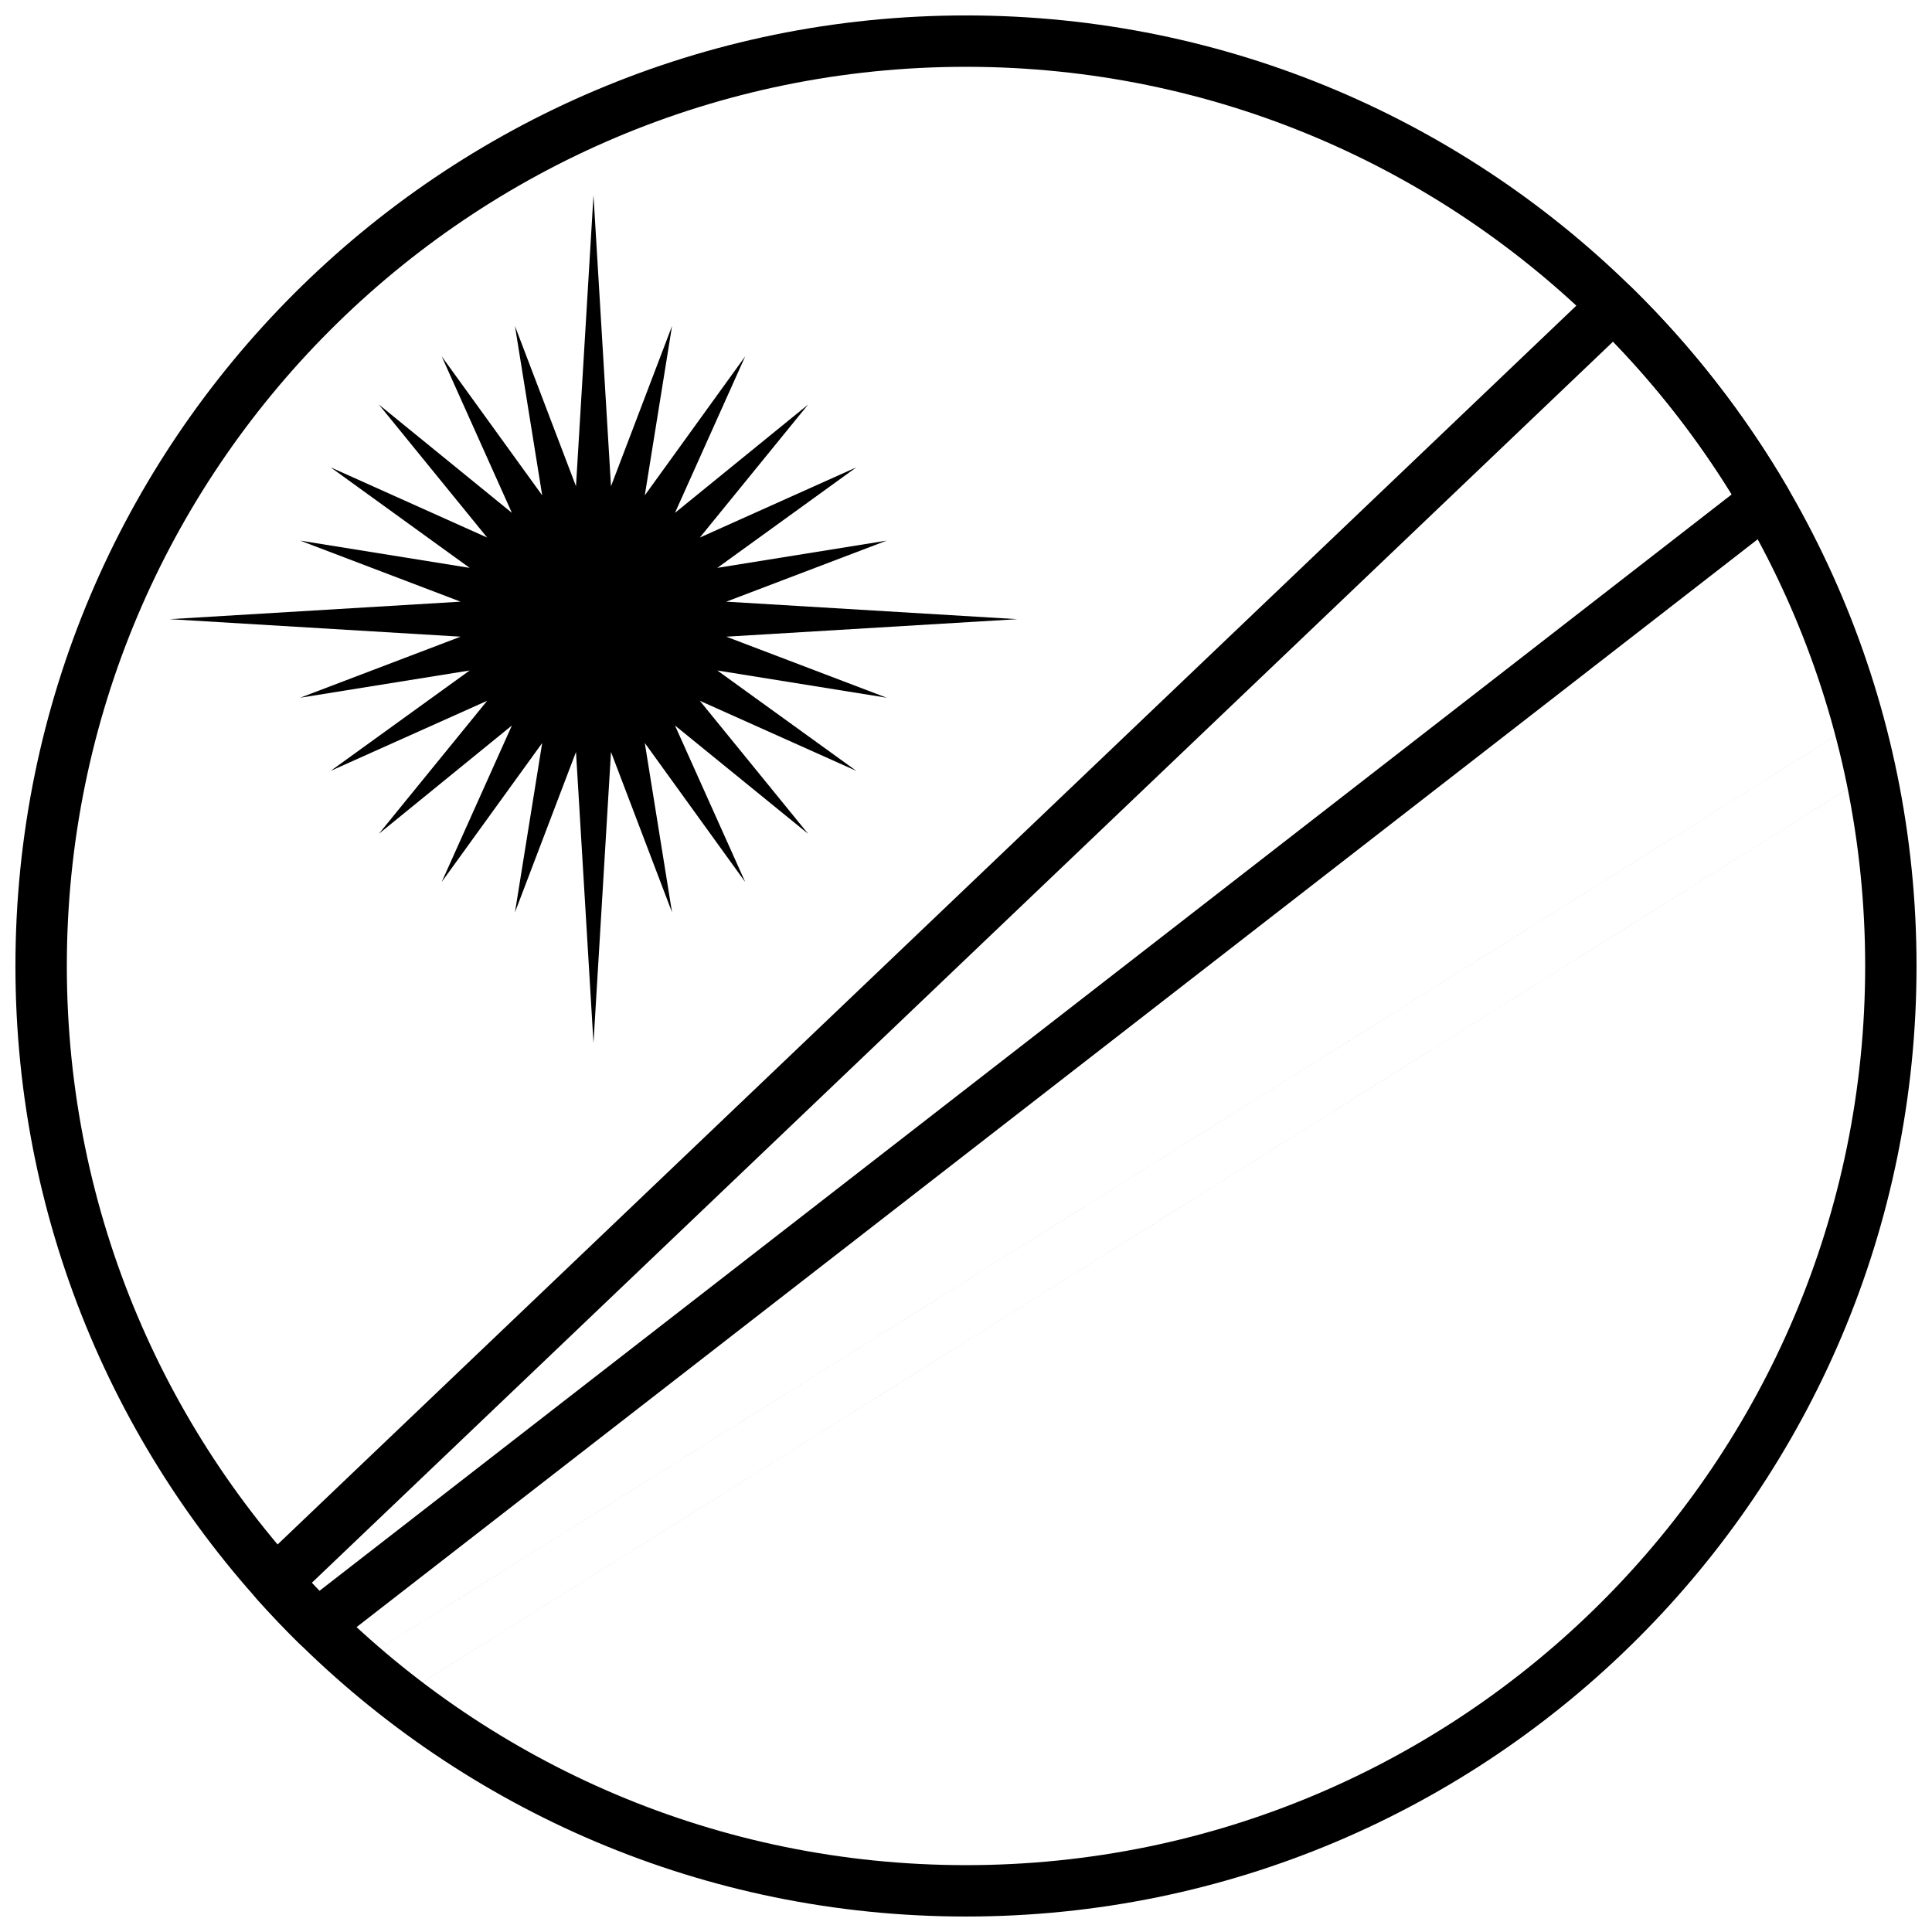 <?xml version="1.0" encoding="UTF-8"?>
<!-- Uploaded to: ICON Repo, www.iconrepo.com, Generator: ICON Repo Mixer Tools -->
<svg width="800px" height="800px" version="1.1" viewBox="144 144 512 512" xmlns="http://www.w3.org/2000/svg">
 <defs>
  <clipPath id="a">
   <path d="m148.09 148.09h503.81v503.81h-503.81z"/>
  </clipPath>
 </defs>
 <path d="m247.76 594.93 394.09-246.98-7.231-11.539-394.09 246.99zm-7.231-11.535 394.09-246.99 7.231 11.539-394.09 246.98z"/>
 <path d="m571.47 234.54-344.85 328.93c0.672 0.715 1.348 1.422 2.031 2.129l374.27-290.58c-9-14.578-19.547-28.152-31.449-40.484zm44.57 47.535-383.8 297.98c-2.695 2.094-6.519 1.867-8.953-0.523-3.883-3.824-7.644-7.773-11.273-11.84-2.445-2.742-2.277-6.926 0.379-9.461l354.51-338.15c2.656-2.535 6.844-2.504 9.465 0.066 16.094 15.785 30.023 33.656 41.375 53.125 1.723 2.945 0.992 6.715-1.703 8.805z"/>
 <g clip-path="url(#a)">
  <path d="m400 651.9c-139.12 0-251.91-112.78-251.91-251.9 0-139.12 112.78-251.91 251.91-251.91 139.12 0 251.9 112.78 251.9 251.91 0 139.12-112.78 251.9-251.9 251.9zm0-13.617c131.6 0 238.29-106.68 238.29-238.29 0-131.61-106.68-238.29-238.29-238.29-131.61 0-238.29 106.68-238.29 238.29 0 131.6 106.68 238.29 238.29 238.29z"/>
 </g>
 <path d="m301.28 420.42-4.637-77.141-16.176 42.5 7.219-44.879-26.641 36.848 18.609-41.484-35.25 28.699 28.699-35.25-41.484 18.582 36.844-26.613-44.902 7.219 42.496-16.176-77.113-4.641 77.113-4.637-42.496-16.176 44.902 7.219-36.844-26.645 41.484 18.613-28.699-35.25 35.25 28.699-18.609-41.484 26.641 36.844-7.219-44.875 16.176 42.469 4.637-77.113 4.641 77.113 16.176-42.469-7.219 44.875 26.613-36.844-18.613 41.484 35.281-28.699-28.699 35.25 41.484-18.613-36.848 26.645 44.879-7.219-42.5 16.176 77.141 4.637-77.141 4.641 42.5 16.176-44.879-7.219 36.848 26.613-41.484-18.582 28.699 35.25-35.281-28.699 18.613 41.484-26.613-36.848 7.219 44.879-16.176-42.5z"/>
</svg>